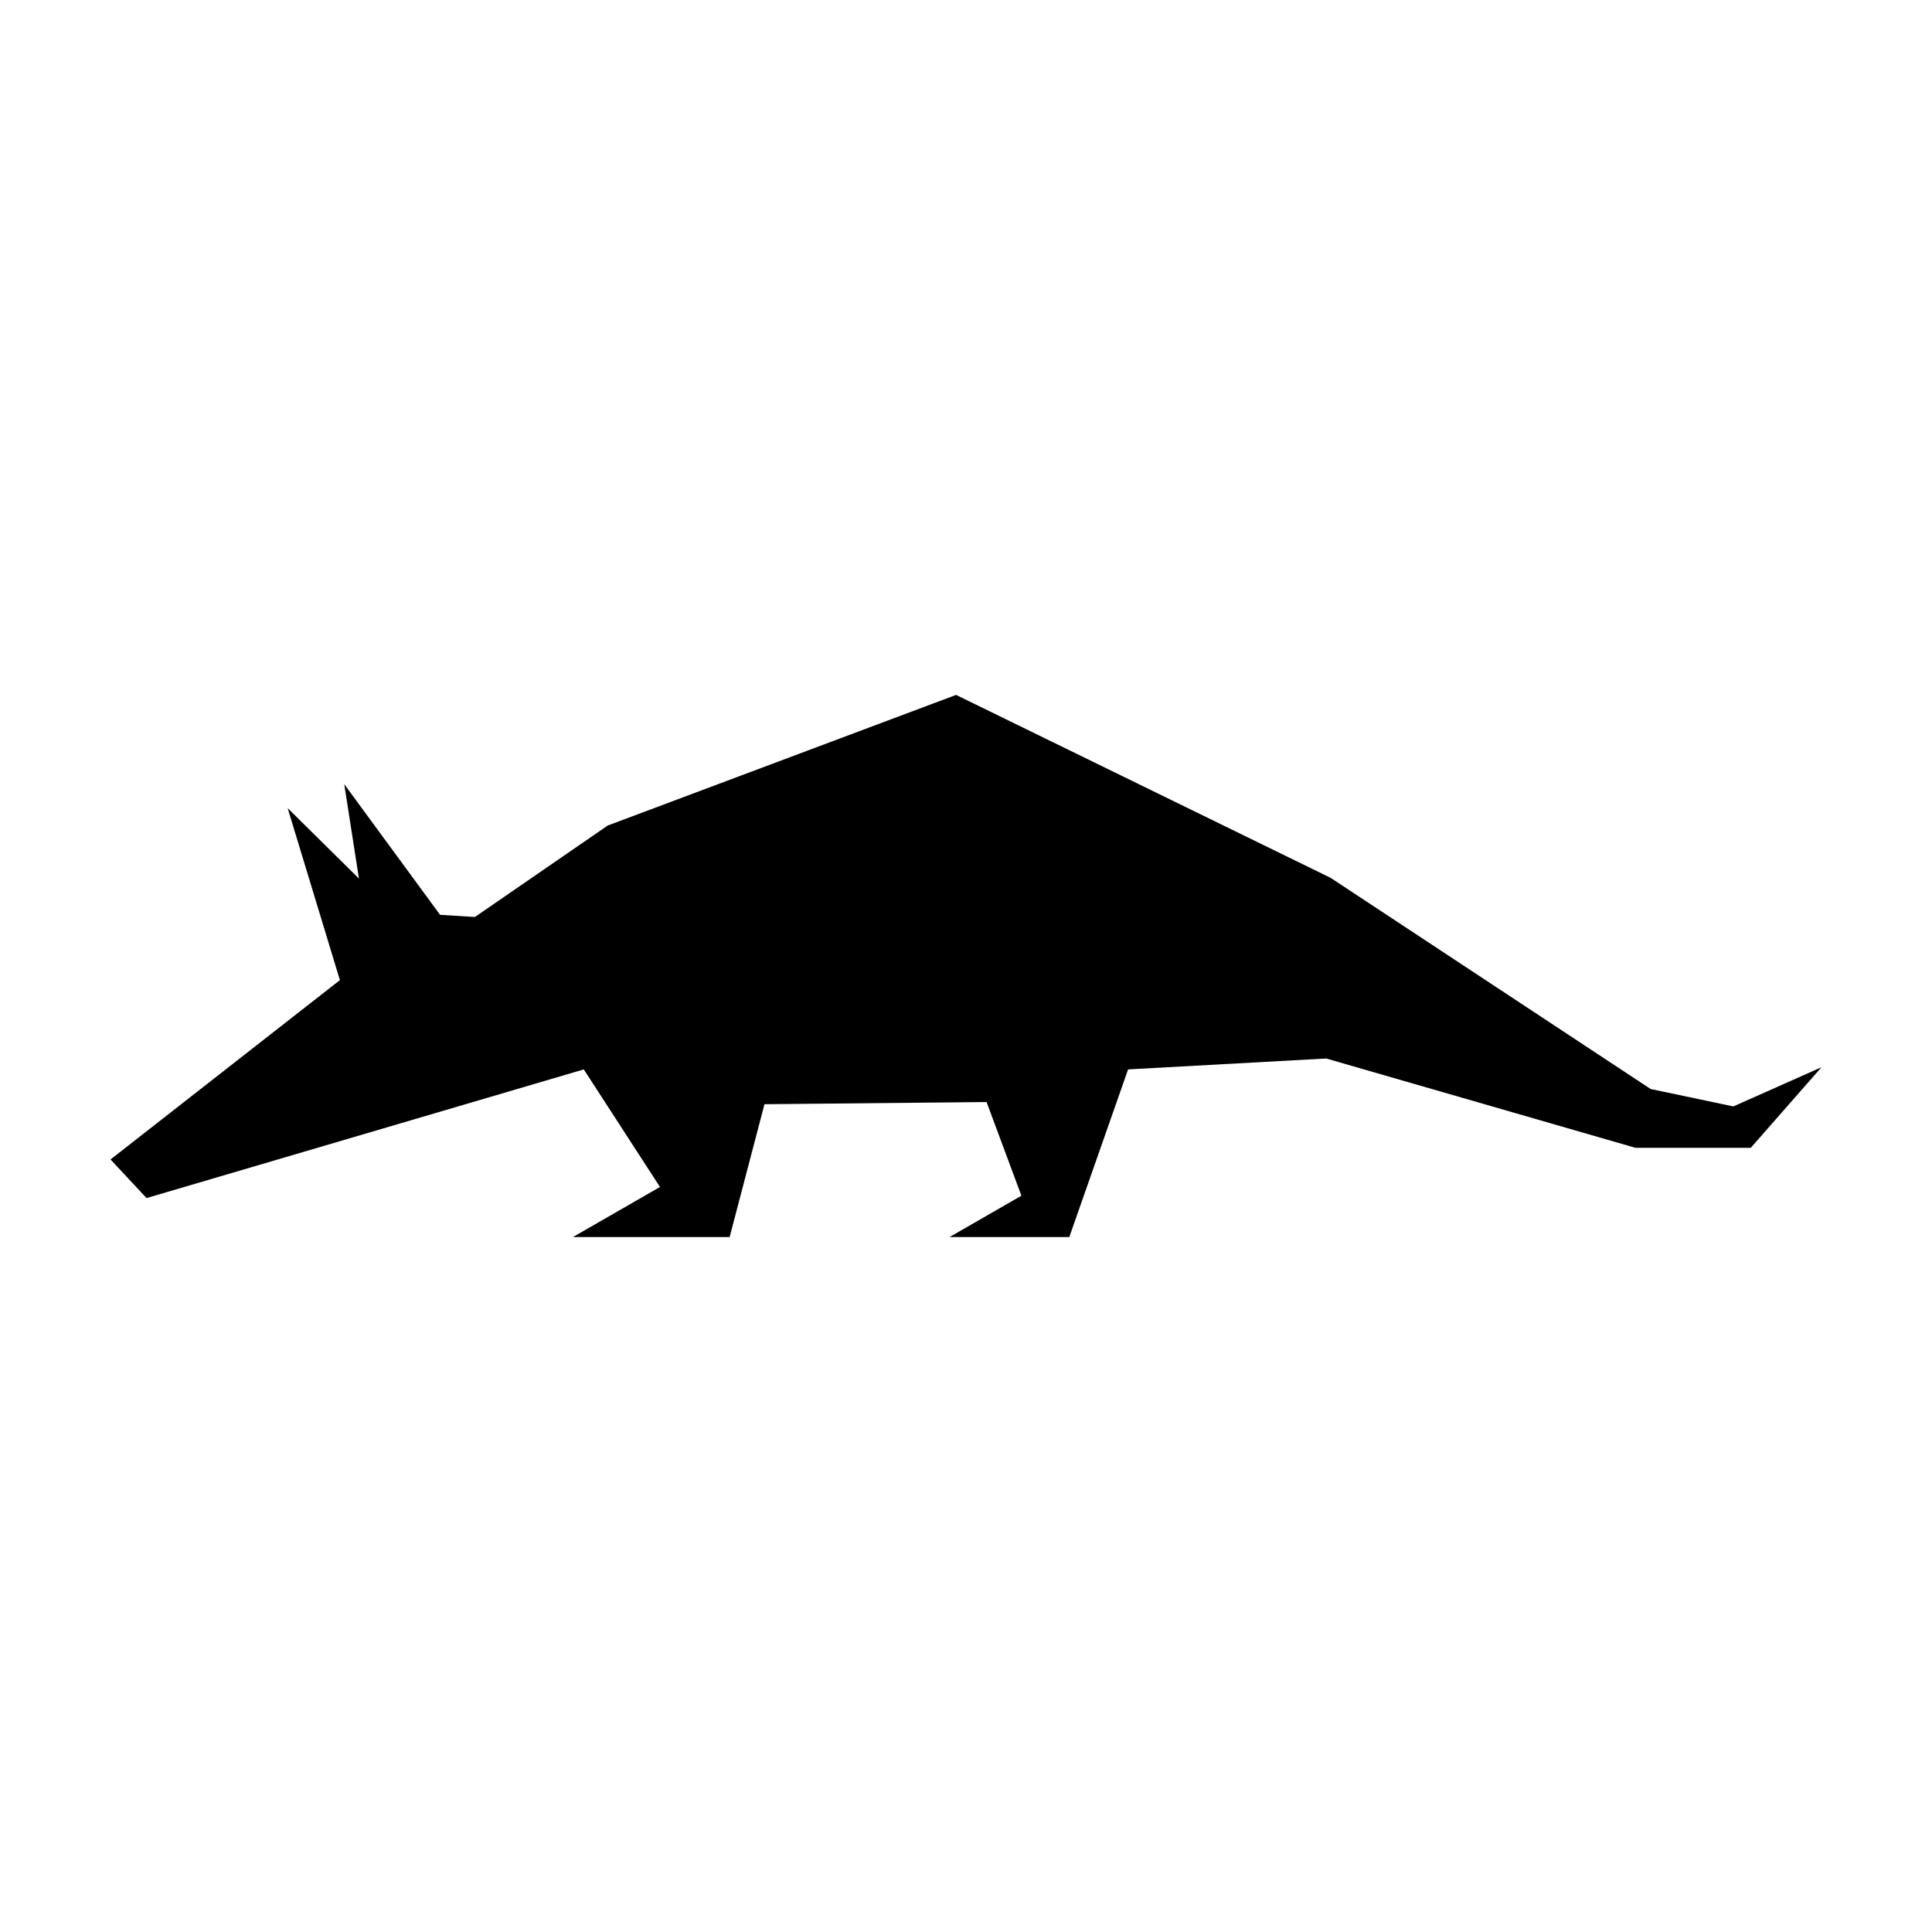 <?xml version="1.0" encoding="UTF-8"?>
<!-- The Best Svg Icon site in the world: iconSvg.co, Visit us! https://iconsvg.co -->
<svg fill="#000000" width="800px" height="800px" version="1.1" viewBox="144 144 512 512" xmlns="http://www.w3.org/2000/svg">
 <path d="m173.29 451.27 9.547 10.23 115.87-34.094 20.191 31.156-23.078 13.273h41.543l9.23-35.207 58.859-0.574 9.23 24.82-19.043 10.961h31.738l15.578-44.43 52.508-2.891 81.934 23.664h30.582l18.734-21.352-23.355 10.387-21.922-4.613-84.82-55.969-99.246-48.473-92.32 34.617-35.199 24.238-9.227-0.574-25.395-34.621 3.894 25.012-18.891-18.668 13.844 45.582z"/>
</svg>